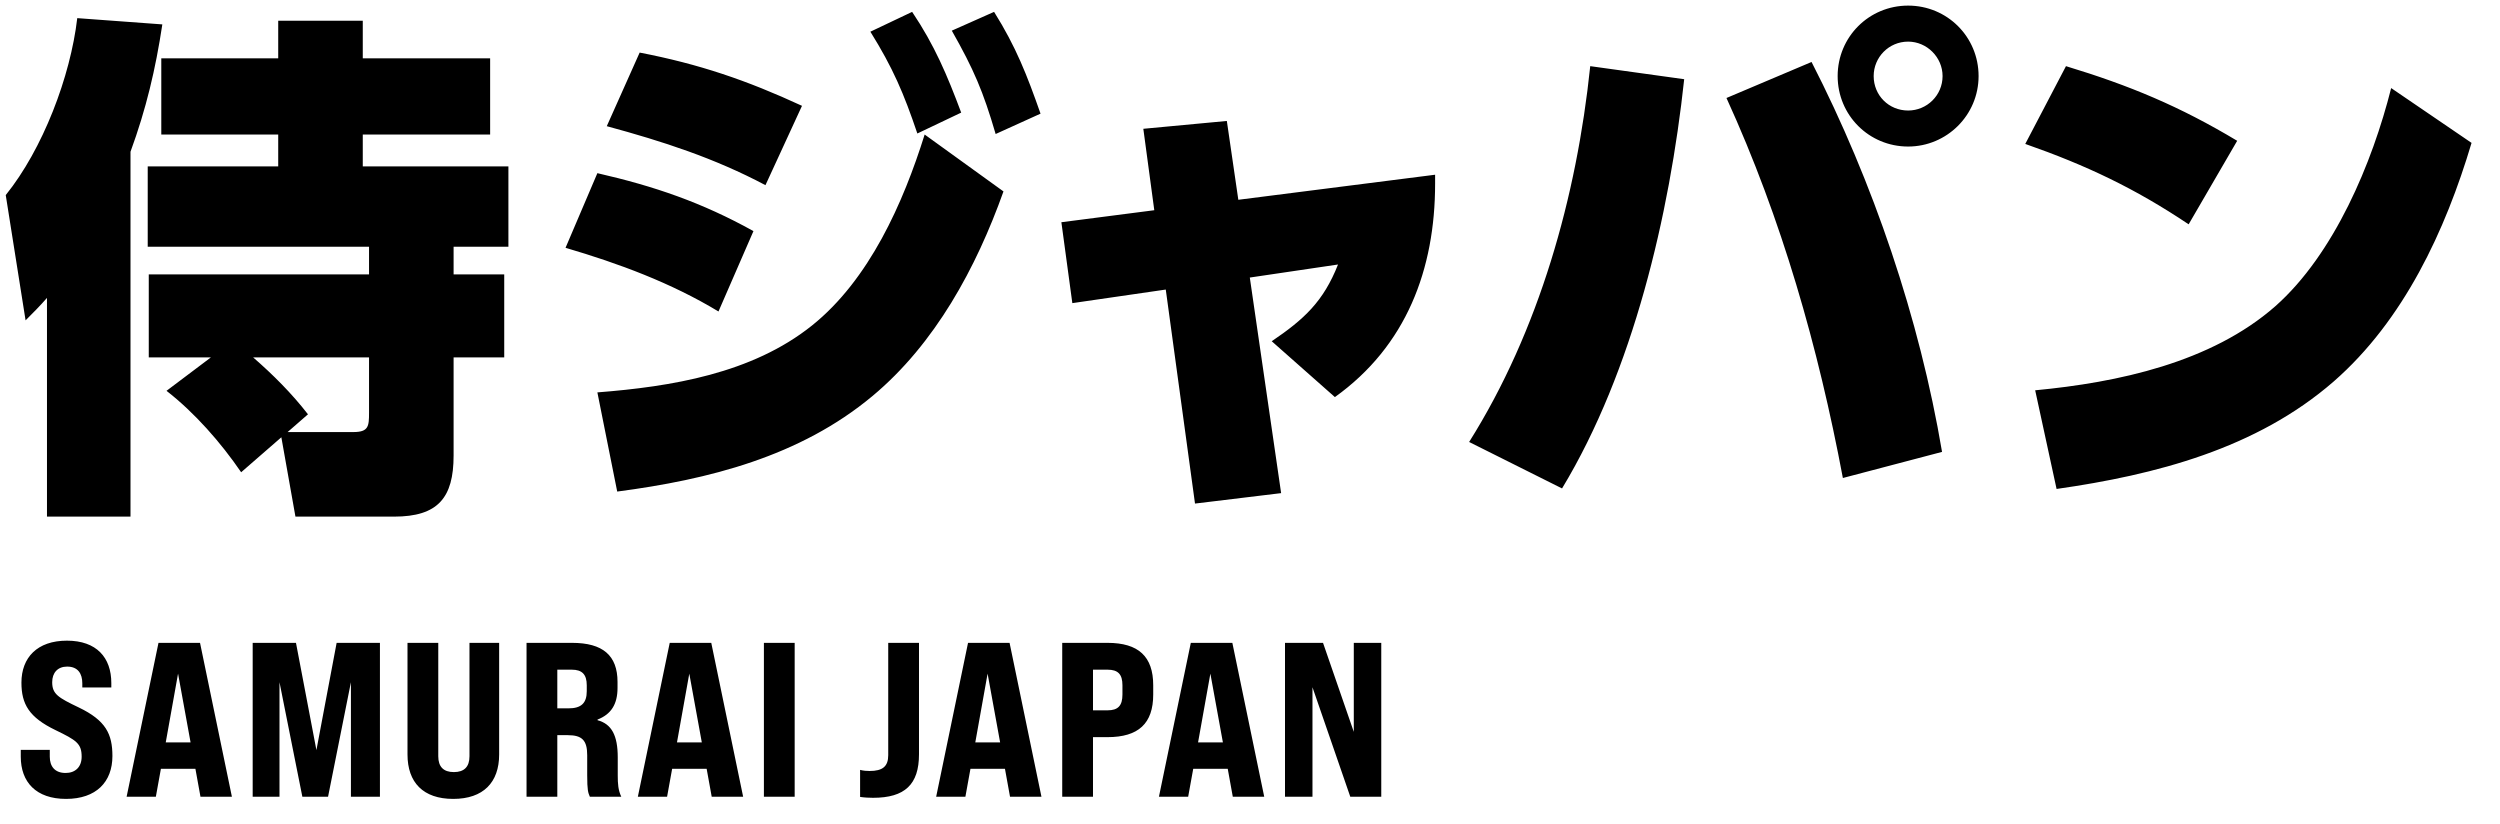 <svg width="182" height="60" viewBox="0 0 182 60" fill="none" xmlns="http://www.w3.org/2000/svg">
<path d="M3.42 21.688C2.926 22.258 2.394 22.79 1.862 23.322L0.418 14.202C3.116 10.858 5.13 5.576 5.624 1.32L11.818 1.776C11.324 5.044 10.64 7.932 9.5 11.048V37.61H3.42V21.688ZM20.482 31.834L17.556 34.38C16.074 32.214 14.174 30.048 12.122 28.452L15.352 26.02H10.83V19.978H26.866V17.964H10.754V12.112H20.254V9.794H11.742V4.246H20.254V1.51H26.41V4.246H35.682V9.794H26.41V12.112H37.012V17.964H33.022V19.978H36.708V26.02H33.022V33.164C33.022 36.242 31.882 37.61 28.69 37.61H21.508L20.482 31.834ZM20.938 31.454H25.726C26.828 31.454 26.866 31.036 26.866 30.048V26.02H18.43C19.874 27.274 21.242 28.642 22.42 30.162L20.938 31.454ZM63.363 2.308L66.403 0.864C68.037 3.296 68.949 5.462 69.975 8.198L66.783 9.718C65.795 6.792 64.997 4.93 63.363 2.308ZM69.291 2.232L72.369 0.864C73.965 3.41 74.763 5.462 75.751 8.274L72.483 9.756C71.571 6.64 70.887 5.044 69.291 2.232ZM46.567 3.828C50.899 4.664 54.357 5.842 58.385 7.704L55.725 13.48C52.001 11.504 48.239 10.288 44.173 9.186L46.567 3.828ZM44.933 35.786L43.489 28.566C48.847 28.148 54.737 27.198 59.107 23.702C63.287 20.358 65.757 14.772 67.315 9.794L73.053 13.936C71.077 19.484 68.075 25.032 63.515 28.832C58.233 33.24 51.583 34.912 44.933 35.786ZM43.489 12.606C47.631 13.556 51.089 14.734 54.851 16.824L52.305 22.676C48.847 20.586 45.047 19.18 41.171 18.04L43.489 12.606ZM90.986 20.206L93.266 35.9L86.996 36.66L84.868 21.08L78.066 22.068L77.268 16.178L84.032 15.304L83.234 9.376L89.314 8.806L90.15 14.544L104.476 12.72V13.366C104.476 19.598 102.386 25.184 97.18 28.908L92.582 24.842C94.938 23.246 96.344 21.954 97.408 19.256L90.986 20.206ZM138.911 0.408C141.761 0.408 144.041 2.688 144.041 5.538C144.041 8.388 141.723 10.668 138.911 10.668C136.061 10.668 133.781 8.388 133.781 5.538C133.781 2.688 136.061 0.408 138.911 0.408ZM138.911 3.03C137.505 3.03 136.403 4.17 136.403 5.538C136.403 6.944 137.505 8.046 138.911 8.046C140.279 8.046 141.419 6.944 141.419 5.538C141.419 4.17 140.279 3.03 138.911 3.03ZM131.881 4.512C136.365 13.252 139.747 23.208 141.381 32.898L134.161 34.798C132.375 25.298 129.715 15.95 125.687 7.134L131.881 4.512ZM115.769 4.816L122.609 5.766C121.545 15.646 118.885 27.008 113.717 35.558L106.953 32.176C112.045 24.082 114.781 14.316 115.769 4.816ZM150.403 4.816C155.039 6.222 158.687 7.742 162.867 10.25L159.333 16.33C155.419 13.708 151.885 12.036 147.439 10.478L150.403 4.816ZM149.719 35.596L148.161 28.414C154.165 27.844 160.967 26.4 165.641 22.296C169.935 18.496 172.709 11.846 174.077 6.412L179.929 10.402C178.029 16.786 174.989 23.322 169.897 27.768C164.273 32.67 156.901 34.57 149.719 35.596Z" fill="black"/>
<path d="M4.808 58.16C2.616 58.16 1.512 56.928 1.512 55.088V54.592H3.624V55.088C3.624 55.776 3.976 56.272 4.776 56.272C5.48 56.272 5.944 55.84 5.944 55.088C5.944 54.128 5.56 53.888 4.04 53.152C2.12 52.224 1.56 51.264 1.56 49.696C1.56 47.872 2.712 46.64 4.872 46.64C7.032 46.64 8.104 47.872 8.104 49.728V50.048H5.992V49.744C5.992 49.04 5.672 48.528 4.888 48.528C4.2 48.528 3.8 48.976 3.8 49.664C3.8 50.528 4.232 50.784 5.736 51.504C7.704 52.448 8.184 53.44 8.184 55.04C8.184 56.928 7 58.16 4.808 58.16ZM14.594 58L14.226 55.968H11.714L11.346 58H9.218L11.538 46.8H14.562L16.882 58H14.594ZM12.066 54.048H13.874L12.962 49.04L12.066 54.048ZM18.395 58V46.8H21.547L23.035 54.608L24.507 46.8H27.659V58H25.547V49.664L23.883 58H22.011L20.347 49.664V58H18.395ZM32.994 58.16C30.802 58.16 29.666 56.96 29.666 54.928V46.8H31.906V55.056C31.906 55.824 32.29 56.208 33.042 56.208C33.794 56.208 34.178 55.824 34.178 55.056V46.8H36.338V54.928C36.338 56.96 35.186 58.16 32.994 58.16ZM38.332 58V46.8H41.644C43.884 46.8 44.956 47.712 44.956 49.648V50.08C44.956 51.264 44.492 52 43.5 52.384V52.432C44.524 52.704 44.972 53.536 44.972 55.136V56.448C44.972 57.072 45.004 57.52 45.228 58H42.94C42.812 57.696 42.748 57.536 42.748 56.432V54.976C42.748 53.904 42.38 53.52 41.34 53.52H40.572V58H38.332ZM40.572 51.568H41.388C42.316 51.568 42.716 51.184 42.716 50.32V49.888C42.716 49.104 42.38 48.752 41.628 48.752H40.572V51.568ZM51.812 58L51.444 55.968H48.932L48.564 58H46.436L48.756 46.8H51.78L54.1 58H51.812ZM49.284 54.048H51.092L50.18 49.04L49.284 54.048ZM55.612 58V46.8H57.852V58H55.612ZM63.559 58.08C63.272 58.08 62.935 58.064 62.615 58.016V56.048C62.855 56.112 63.096 56.128 63.303 56.128C64.263 56.128 64.663 55.792 64.663 54.976V46.8H66.903V54.912C66.903 57.104 65.879 58.08 63.559 58.08ZM73.529 58L73.161 55.968H70.649L70.281 58H68.153L70.473 46.8H73.497L75.817 58H73.529ZM71.001 54.048H72.809L71.897 49.04L71.001 54.048ZM77.33 58V46.8H80.626C82.882 46.8 83.954 47.792 83.954 49.888V50.56C83.954 52.672 82.882 53.664 80.626 53.664H79.57V58H77.33ZM79.57 51.712H80.626C81.394 51.712 81.714 51.376 81.714 50.56V49.888C81.714 49.088 81.394 48.752 80.626 48.752H79.57V51.712ZM89.747 58L89.379 55.968H86.867L86.499 58H84.371L86.691 46.8H89.715L92.035 58H89.747ZM87.219 54.048H89.027L88.115 49.04L87.219 54.048ZM93.548 58V46.8H96.316L98.556 53.28V46.8H100.556V58H98.3L95.548 50.032V58H93.548Z" fill="black"/>
</svg>
